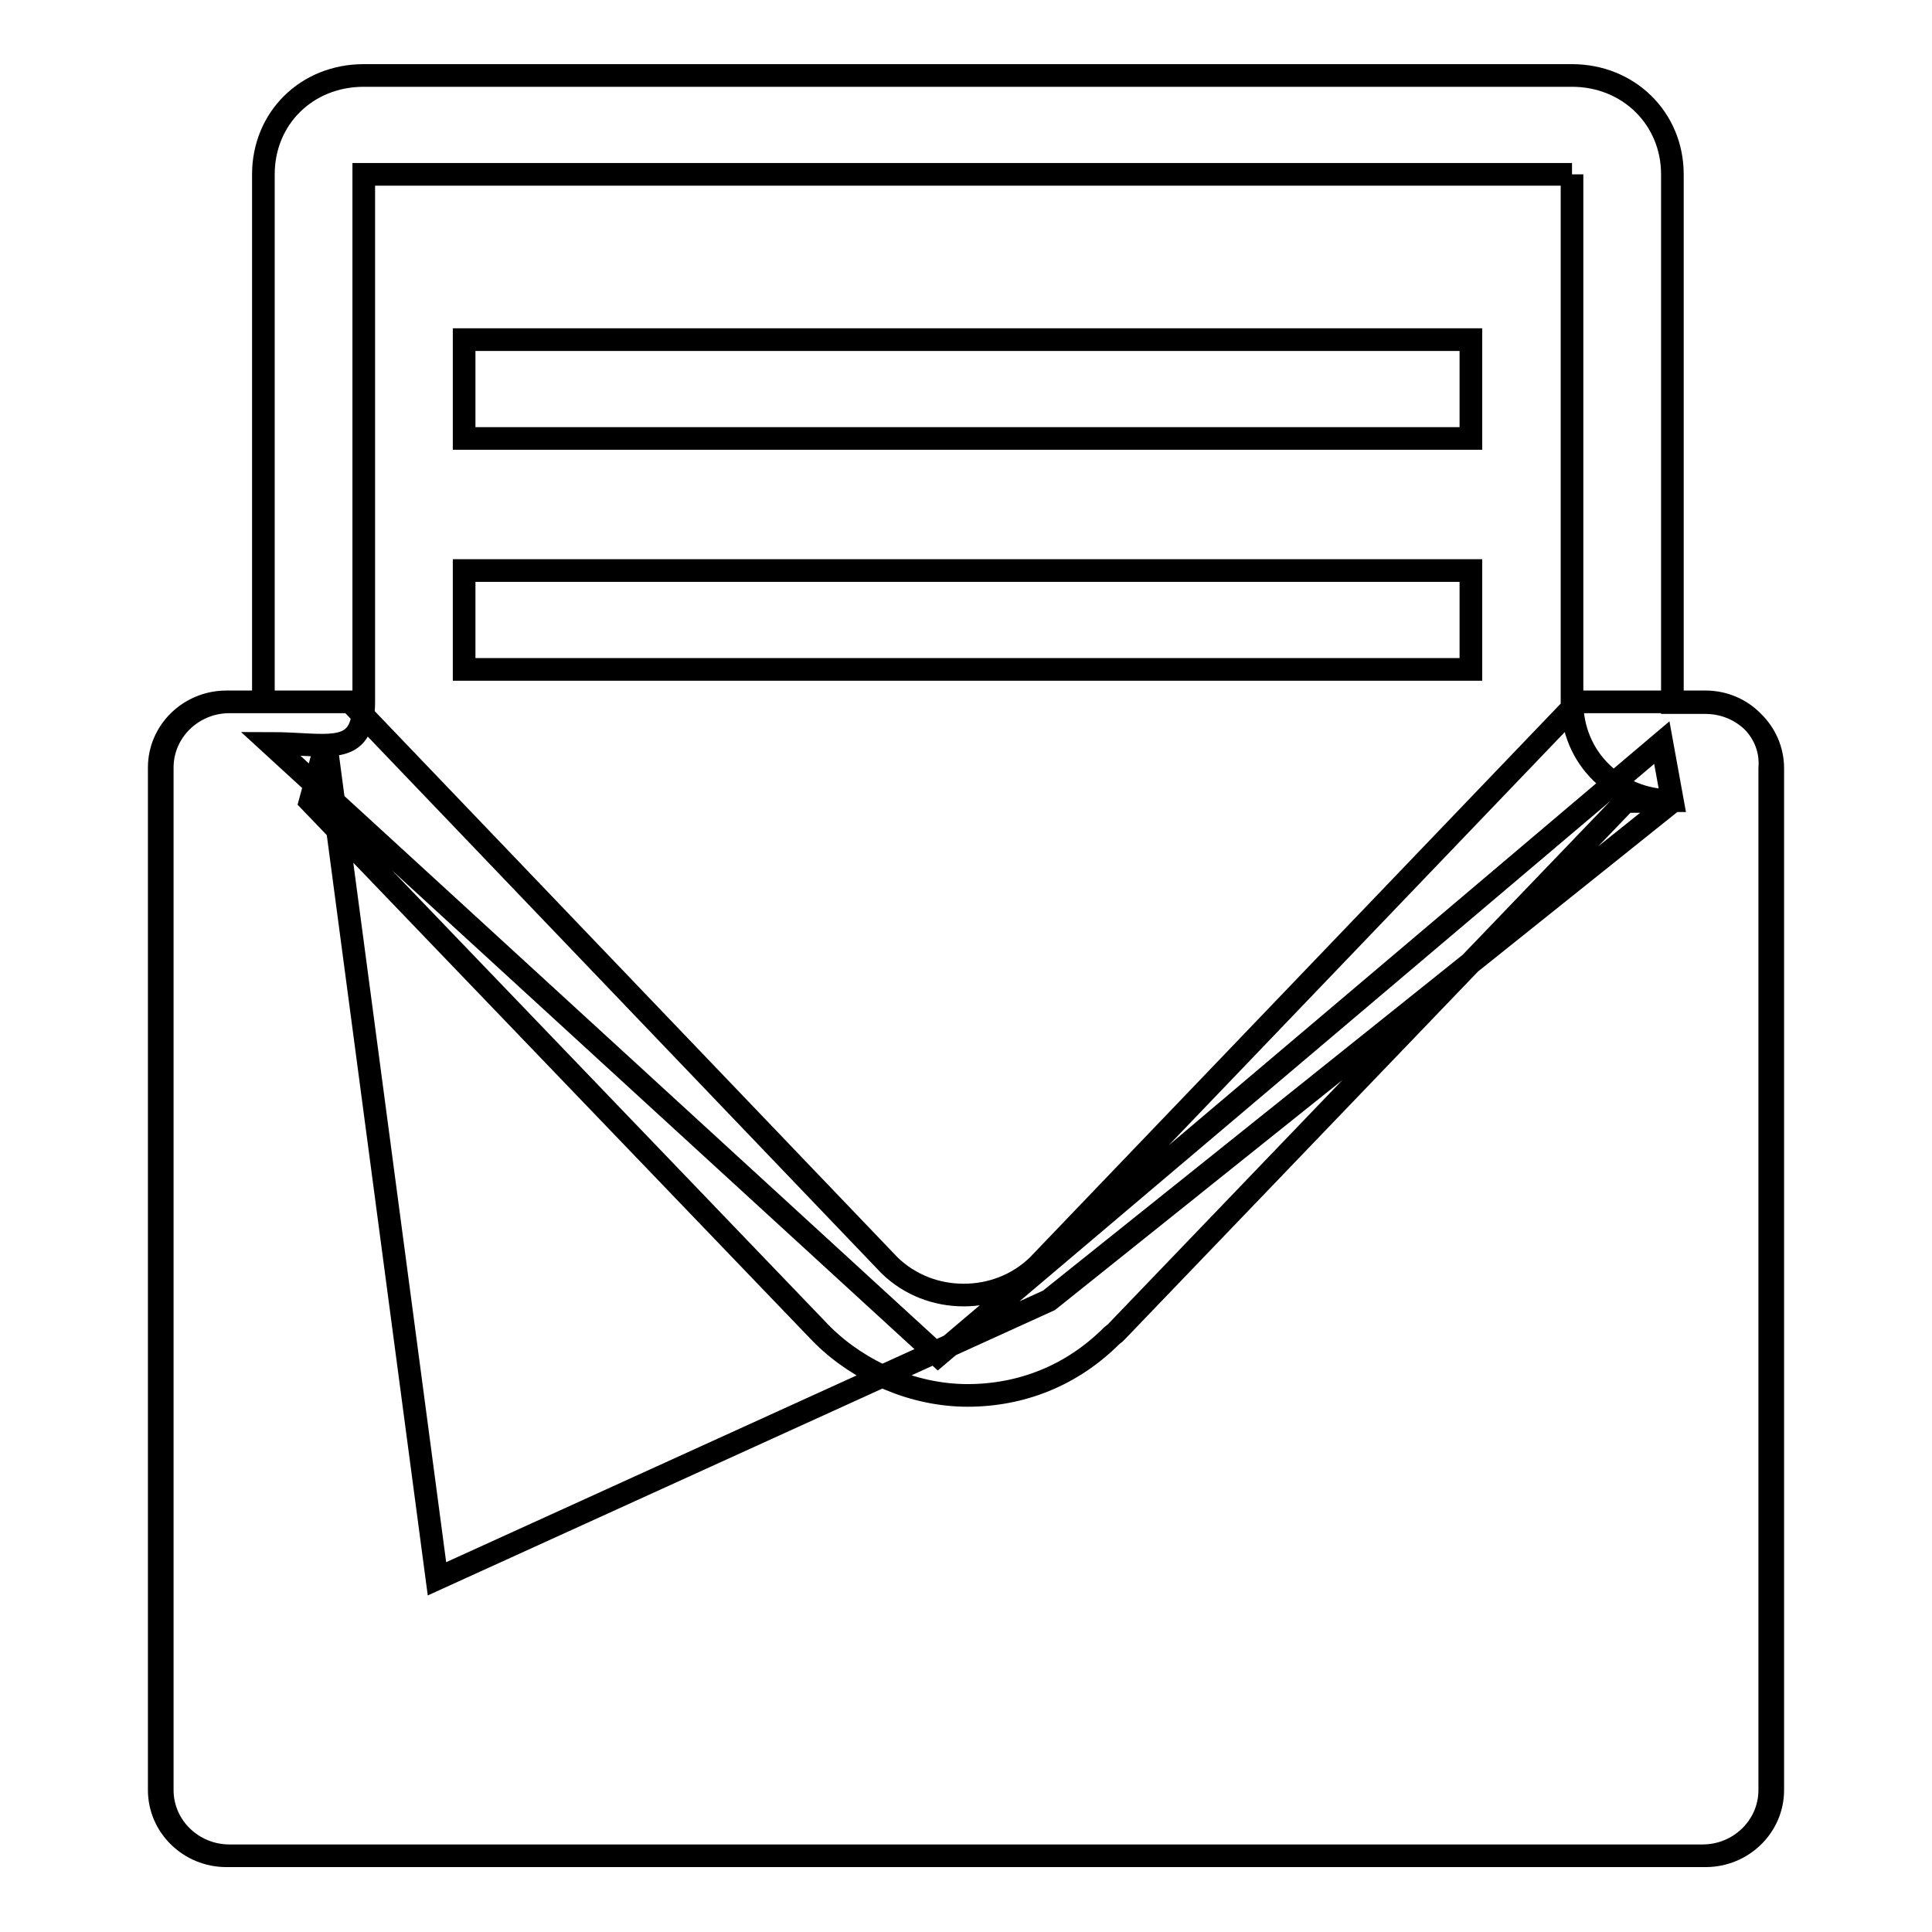 <?xml version="1.0" encoding="utf-8"?>
<!-- Svg Vector Icons : http://www.onlinewebfonts.com/icon -->
<!DOCTYPE svg PUBLIC "-//W3C//DTD SVG 1.1//EN" "http://www.w3.org/Graphics/SVG/1.1/DTD/svg11.dtd">
<svg version="1.1" xmlns="http://www.w3.org/2000/svg" xmlns:xlink="http://www.w3.org/1999/xlink" x="0px" y="0px" viewBox="0 0 256 256" enable-background="new 0 0 256 256" xml:space="preserve">
<g><g><path stroke-width="3" fill-opacity="0" stroke="#000000"  d="M221.6,106.2l-82.6,66.1l-81.1,36.9L43.2,98.5l-2.1,7.7l67.6,70.4l0.4,0.4c4.9,4.8,12,7.9,19.1,7.9c7.1,0,13.8-2.6,19.1-7.9l0.5-0.4l67.6-70.4H221.6 M226,93h-16.9l-71.6,74.7c-2.7,2.6-6.2,3.9-9.8,3.9c-3.6,0-7.1-1.3-9.8-3.9L46.4,93H30c-4.9,0-8.9,3.9-8.9,8.7v135.5c0,4.8,4,8.7,8.9,8.7h195.6c4.9,0,8.9-3.9,8.9-8.7V101.8C234.9,97,230.9,93,226,93L226,93L226,93z M208.3,23.1V93c0,7.4,5.8,13.1,13.3,13.1l-1.4-7.7l-95.9,81.2L35.8,98.5c7.6,0,12.4,2,12.4-5.5V23.1H208.3 M208.3,10H48.2c-7.6,0-13.3,5.7-13.3,13.1V93h-4.5c-4.9,0-8.9,3.9-8.9,8.7v135.5c0,4.8,4,8.7,8.9,8.7H226c4.9,0,8.9-3.9,8.9-8.7V101.8c0-4.8-4-8.7-8.9-8.7h-4.4V23.1C221.6,15.7,215.8,10,208.3,10L208.3,10L208.3,10z M61.5,88.7V75.6h133.4v13.1H61.5L61.5,88.7z M61.5,45h133.4v13.1H61.5V45L61.5,45z"/></g></g>
</svg>